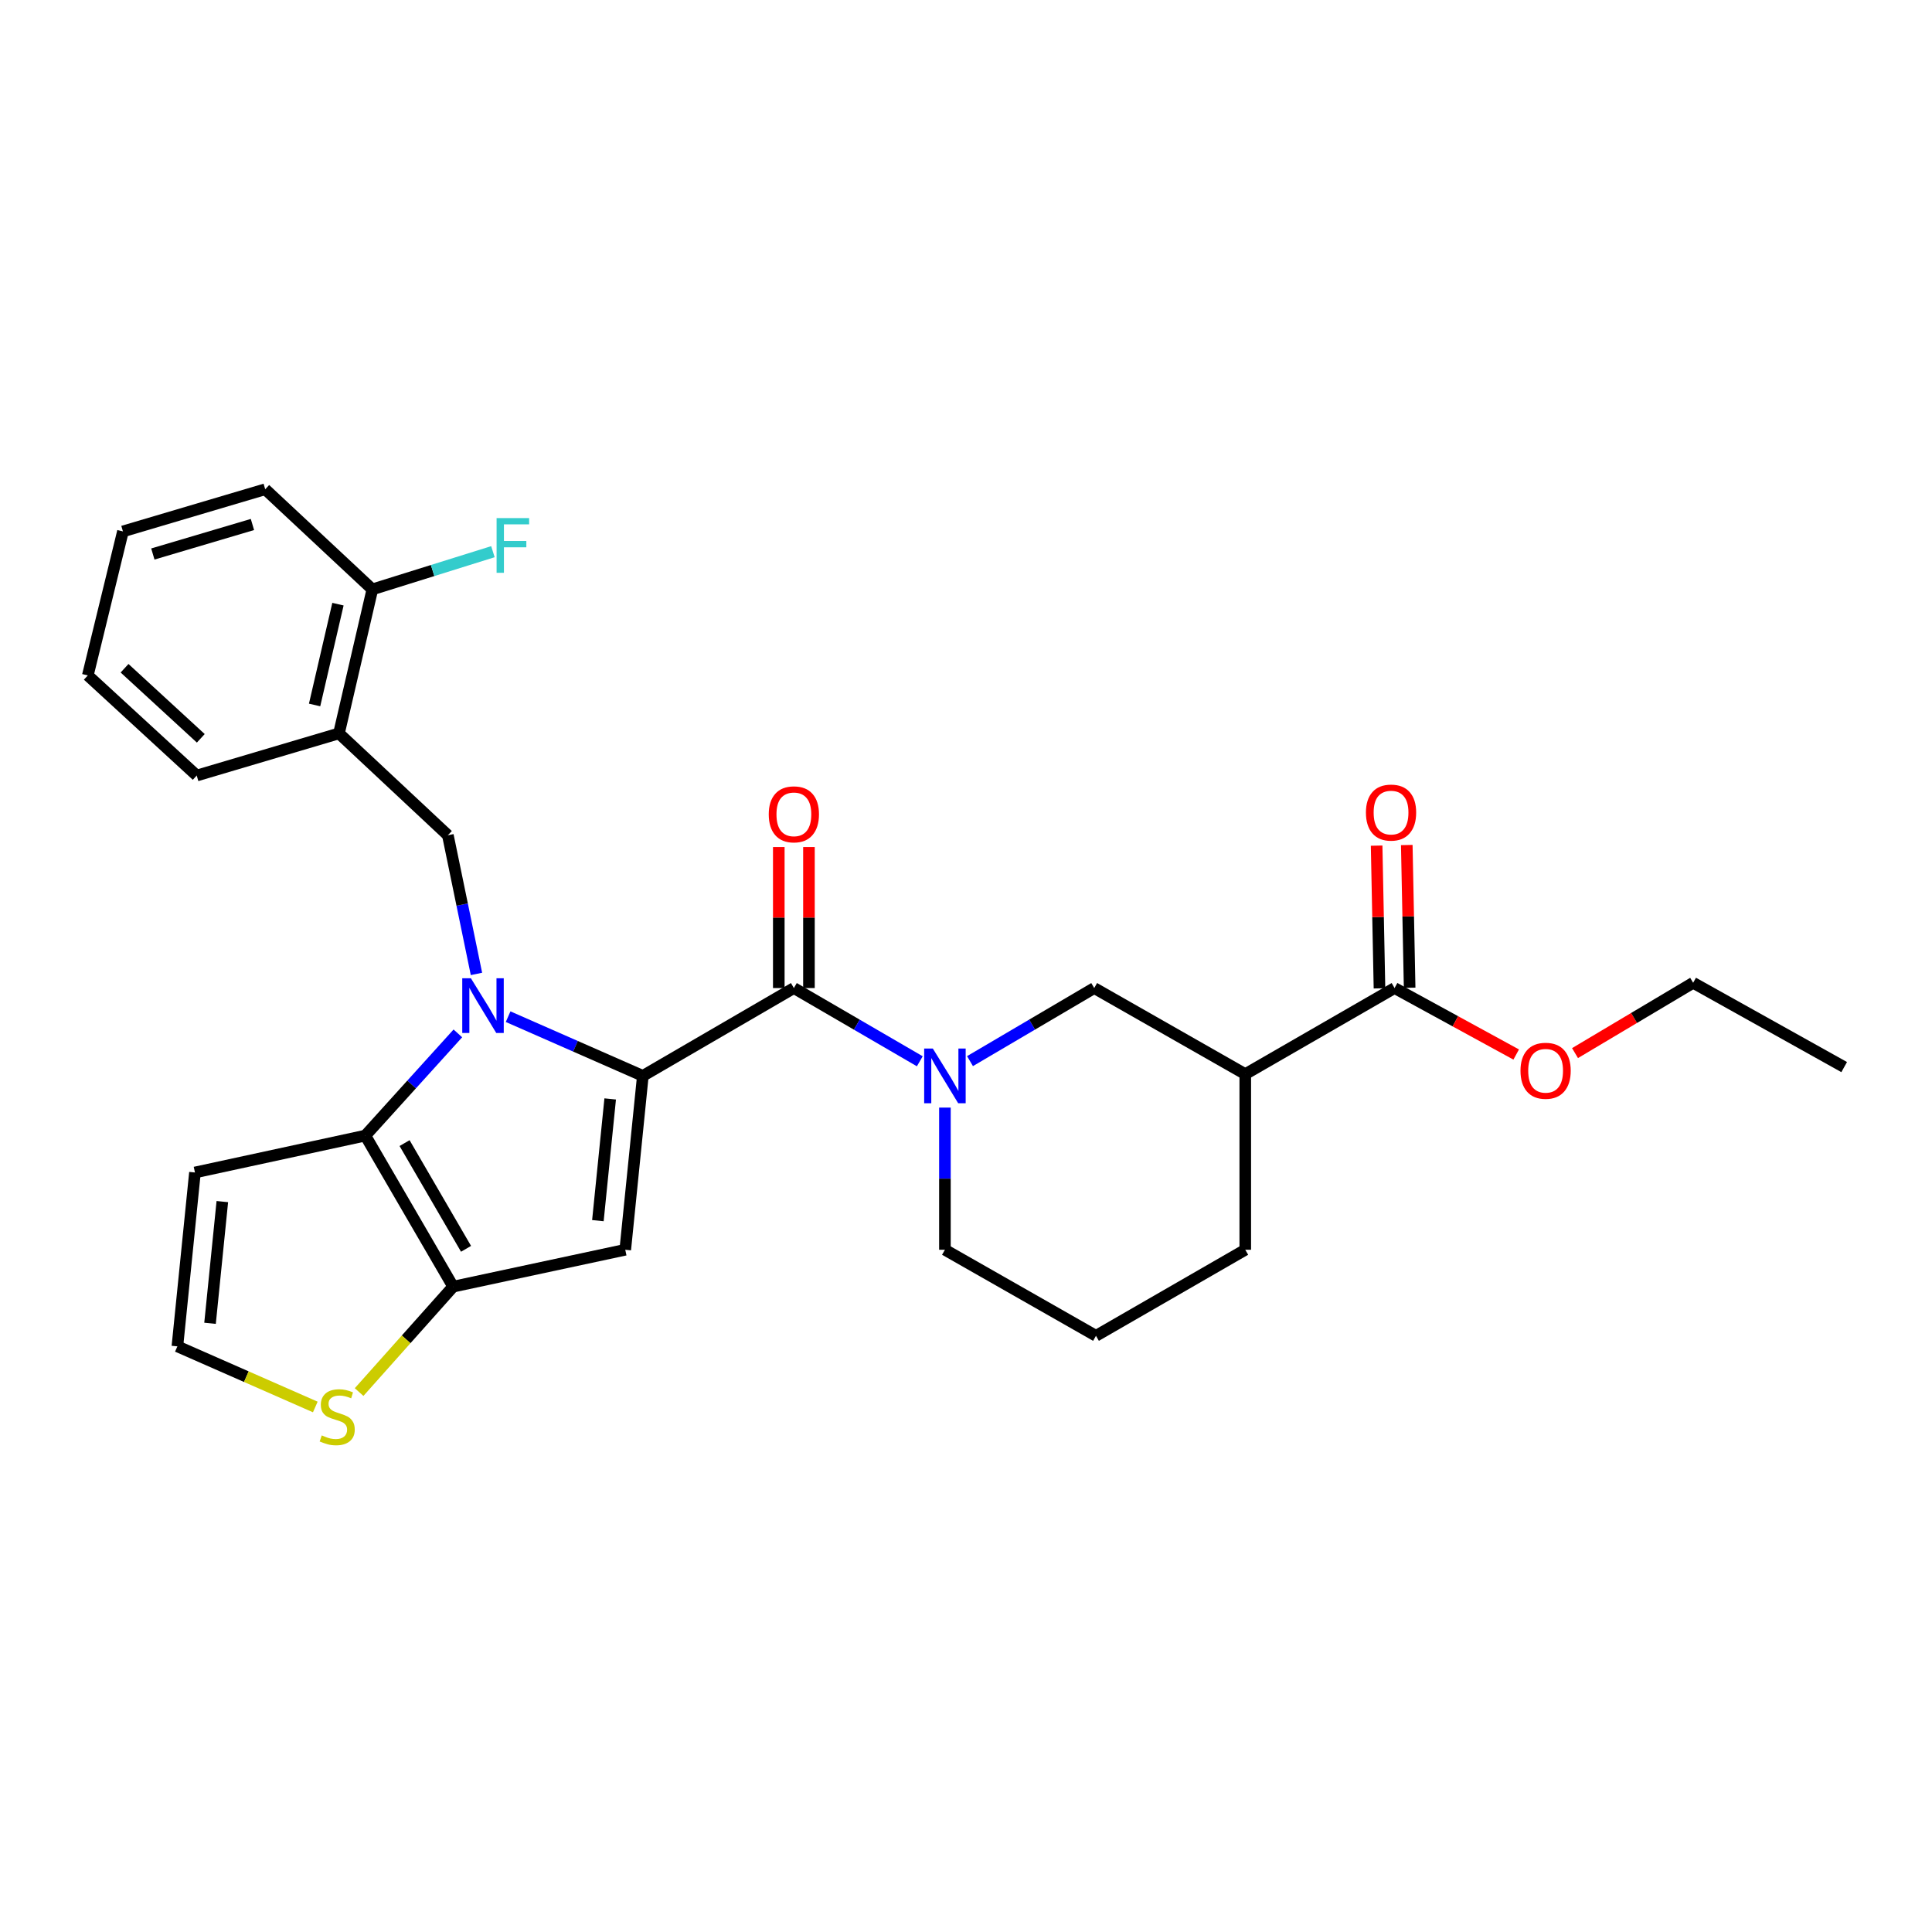 <?xml version='1.0' encoding='iso-8859-1'?>
<svg version='1.1' baseProfile='full'
              xmlns='http://www.w3.org/2000/svg'
                      xmlns:rdkit='http://www.rdkit.org/xml'
                      xmlns:xlink='http://www.w3.org/1999/xlink'
                  xml:space='preserve'
width='1000px' height='1000px' viewBox='0 0 1000 1000'>
<!-- END OF HEADER -->
<rect style='opacity:1.0;fill:#FFFFFF;stroke:none' width='1000' height='1000' x='0' y='0'> </rect>
<path class='bond-0' d='M 721.822,511.414 L 644.548,555.966' style='fill:none;fill-rule:evenodd;stroke:#000000;stroke-width:6px;stroke-linecap:butt;stroke-linejoin:miter;stroke-opacity:1' />
<path class='bond-1' d='M 729.626,511.258 L 728.886,474.321' style='fill:none;fill-rule:evenodd;stroke:#000000;stroke-width:6px;stroke-linecap:butt;stroke-linejoin:miter;stroke-opacity:1' />
<path class='bond-1' d='M 728.886,474.321 L 728.146,437.384' style='fill:none;fill-rule:evenodd;stroke:#FF0000;stroke-width:6px;stroke-linecap:butt;stroke-linejoin:miter;stroke-opacity:1' />
<path class='bond-1' d='M 714.018,511.571 L 713.278,474.634' style='fill:none;fill-rule:evenodd;stroke:#000000;stroke-width:6px;stroke-linecap:butt;stroke-linejoin:miter;stroke-opacity:1' />
<path class='bond-1' d='M 713.278,474.634 L 712.538,437.696' style='fill:none;fill-rule:evenodd;stroke:#FF0000;stroke-width:6px;stroke-linecap:butt;stroke-linejoin:miter;stroke-opacity:1' />
<path class='bond-2' d='M 721.822,511.414 L 753.3,528.618' style='fill:none;fill-rule:evenodd;stroke:#000000;stroke-width:6px;stroke-linecap:butt;stroke-linejoin:miter;stroke-opacity:1' />
<path class='bond-2' d='M 753.3,528.618 L 784.779,545.822' style='fill:none;fill-rule:evenodd;stroke:#FF0000;stroke-width:6px;stroke-linecap:butt;stroke-linejoin:miter;stroke-opacity:1' />
<path class='bond-3' d='M 410.905,511.414 L 443.497,530.366' style='fill:none;fill-rule:evenodd;stroke:#000000;stroke-width:6px;stroke-linecap:butt;stroke-linejoin:miter;stroke-opacity:1' />
<path class='bond-3' d='M 443.497,530.366 L 476.089,549.317' style='fill:none;fill-rule:evenodd;stroke:#0000FF;stroke-width:6px;stroke-linecap:butt;stroke-linejoin:miter;stroke-opacity:1' />
<path class='bond-4' d='M 418.711,511.414 L 418.711,474.921' style='fill:none;fill-rule:evenodd;stroke:#000000;stroke-width:6px;stroke-linecap:butt;stroke-linejoin:miter;stroke-opacity:1' />
<path class='bond-4' d='M 418.711,474.921 L 418.711,438.428' style='fill:none;fill-rule:evenodd;stroke:#FF0000;stroke-width:6px;stroke-linecap:butt;stroke-linejoin:miter;stroke-opacity:1' />
<path class='bond-4' d='M 403.1,511.414 L 403.1,474.921' style='fill:none;fill-rule:evenodd;stroke:#000000;stroke-width:6px;stroke-linecap:butt;stroke-linejoin:miter;stroke-opacity:1' />
<path class='bond-4' d='M 403.1,474.921 L 403.1,438.428' style='fill:none;fill-rule:evenodd;stroke:#FF0000;stroke-width:6px;stroke-linecap:butt;stroke-linejoin:miter;stroke-opacity:1' />
<path class='bond-5' d='M 410.905,511.414 L 332.729,556.877' style='fill:none;fill-rule:evenodd;stroke:#000000;stroke-width:6px;stroke-linecap:butt;stroke-linejoin:miter;stroke-opacity:1' />
<path class='bond-6' d='M 489.09,573.287 L 489.09,610.08' style='fill:none;fill-rule:evenodd;stroke:#0000FF;stroke-width:6px;stroke-linecap:butt;stroke-linejoin:miter;stroke-opacity:1' />
<path class='bond-6' d='M 489.09,610.08 L 489.09,646.873' style='fill:none;fill-rule:evenodd;stroke:#000000;stroke-width:6px;stroke-linecap:butt;stroke-linejoin:miter;stroke-opacity:1' />
<path class='bond-7' d='M 502.071,549.239 L 534.217,530.327' style='fill:none;fill-rule:evenodd;stroke:#0000FF;stroke-width:6px;stroke-linecap:butt;stroke-linejoin:miter;stroke-opacity:1' />
<path class='bond-7' d='M 534.217,530.327 L 566.364,511.414' style='fill:none;fill-rule:evenodd;stroke:#000000;stroke-width:6px;stroke-linecap:butt;stroke-linejoin:miter;stroke-opacity:1' />
<path class='bond-8' d='M 644.548,555.966 L 644.548,646.873' style='fill:none;fill-rule:evenodd;stroke:#000000;stroke-width:6px;stroke-linecap:butt;stroke-linejoin:miter;stroke-opacity:1' />
<path class='bond-9' d='M 644.548,555.966 L 566.364,511.414' style='fill:none;fill-rule:evenodd;stroke:#000000;stroke-width:6px;stroke-linecap:butt;stroke-linejoin:miter;stroke-opacity:1' />
<path class='bond-10' d='M 236.992,534.88 L 213.042,561.333' style='fill:none;fill-rule:evenodd;stroke:#0000FF;stroke-width:6px;stroke-linecap:butt;stroke-linejoin:miter;stroke-opacity:1' />
<path class='bond-10' d='M 213.042,561.333 L 189.092,587.786' style='fill:none;fill-rule:evenodd;stroke:#000000;stroke-width:6px;stroke-linecap:butt;stroke-linejoin:miter;stroke-opacity:1' />
<path class='bond-11' d='M 263,526.226 L 297.865,541.551' style='fill:none;fill-rule:evenodd;stroke:#0000FF;stroke-width:6px;stroke-linecap:butt;stroke-linejoin:miter;stroke-opacity:1' />
<path class='bond-11' d='M 297.865,541.551 L 332.729,556.877' style='fill:none;fill-rule:evenodd;stroke:#000000;stroke-width:6px;stroke-linecap:butt;stroke-linejoin:miter;stroke-opacity:1' />
<path class='bond-12' d='M 246.616,504.101 L 239.215,468.214' style='fill:none;fill-rule:evenodd;stroke:#0000FF;stroke-width:6px;stroke-linecap:butt;stroke-linejoin:miter;stroke-opacity:1' />
<path class='bond-12' d='M 239.215,468.214 L 231.814,432.328' style='fill:none;fill-rule:evenodd;stroke:#000000;stroke-width:6px;stroke-linecap:butt;stroke-linejoin:miter;stroke-opacity:1' />
<path class='bond-13' d='M 323.632,646.873 L 234.546,665.962' style='fill:none;fill-rule:evenodd;stroke:#000000;stroke-width:6px;stroke-linecap:butt;stroke-linejoin:miter;stroke-opacity:1' />
<path class='bond-14' d='M 323.632,646.873 L 332.729,556.877' style='fill:none;fill-rule:evenodd;stroke:#000000;stroke-width:6px;stroke-linecap:butt;stroke-linejoin:miter;stroke-opacity:1' />
<path class='bond-14' d='M 309.465,631.804 L 315.833,568.806' style='fill:none;fill-rule:evenodd;stroke:#000000;stroke-width:6px;stroke-linecap:butt;stroke-linejoin:miter;stroke-opacity:1' />
<path class='bond-15' d='M 234.546,665.962 L 189.092,587.786' style='fill:none;fill-rule:evenodd;stroke:#000000;stroke-width:6px;stroke-linecap:butt;stroke-linejoin:miter;stroke-opacity:1' />
<path class='bond-15' d='M 241.223,646.389 L 209.406,591.666' style='fill:none;fill-rule:evenodd;stroke:#000000;stroke-width:6px;stroke-linecap:butt;stroke-linejoin:miter;stroke-opacity:1' />
<path class='bond-16' d='M 234.546,665.962 L 210.209,693.246' style='fill:none;fill-rule:evenodd;stroke:#000000;stroke-width:6px;stroke-linecap:butt;stroke-linejoin:miter;stroke-opacity:1' />
<path class='bond-16' d='M 210.209,693.246 L 185.873,720.53' style='fill:none;fill-rule:evenodd;stroke:#CCCC00;stroke-width:6px;stroke-linecap:butt;stroke-linejoin:miter;stroke-opacity:1' />
<path class='bond-17' d='M 189.092,587.786 L 100.908,606.875' style='fill:none;fill-rule:evenodd;stroke:#000000;stroke-width:6px;stroke-linecap:butt;stroke-linejoin:miter;stroke-opacity:1' />
<path class='bond-18' d='M 100.908,606.875 L 91.819,696.872' style='fill:none;fill-rule:evenodd;stroke:#000000;stroke-width:6px;stroke-linecap:butt;stroke-linejoin:miter;stroke-opacity:1' />
<path class='bond-18' d='M 115.076,621.943 L 108.714,684.941' style='fill:none;fill-rule:evenodd;stroke:#000000;stroke-width:6px;stroke-linecap:butt;stroke-linejoin:miter;stroke-opacity:1' />
<path class='bond-19' d='M 91.819,696.872 L 127.51,712.562' style='fill:none;fill-rule:evenodd;stroke:#000000;stroke-width:6px;stroke-linecap:butt;stroke-linejoin:miter;stroke-opacity:1' />
<path class='bond-19' d='M 127.51,712.562 L 163.2,728.252' style='fill:none;fill-rule:evenodd;stroke:#CCCC00;stroke-width:6px;stroke-linecap:butt;stroke-linejoin:miter;stroke-opacity:1' />
<path class='bond-20' d='M 175.45,379.598 L 192.726,305.056' style='fill:none;fill-rule:evenodd;stroke:#000000;stroke-width:6px;stroke-linecap:butt;stroke-linejoin:miter;stroke-opacity:1' />
<path class='bond-20' d='M 162.833,364.892 L 174.927,312.713' style='fill:none;fill-rule:evenodd;stroke:#000000;stroke-width:6px;stroke-linecap:butt;stroke-linejoin:miter;stroke-opacity:1' />
<path class='bond-21' d='M 175.45,379.598 L 101.818,401.418' style='fill:none;fill-rule:evenodd;stroke:#000000;stroke-width:6px;stroke-linecap:butt;stroke-linejoin:miter;stroke-opacity:1' />
<path class='bond-22' d='M 175.45,379.598 L 231.814,432.328' style='fill:none;fill-rule:evenodd;stroke:#000000;stroke-width:6px;stroke-linecap:butt;stroke-linejoin:miter;stroke-opacity:1' />
<path class='bond-23' d='M 192.726,305.056 L 223.928,295.304' style='fill:none;fill-rule:evenodd;stroke:#000000;stroke-width:6px;stroke-linecap:butt;stroke-linejoin:miter;stroke-opacity:1' />
<path class='bond-23' d='M 223.928,295.304 L 255.13,285.552' style='fill:none;fill-rule:evenodd;stroke:#33CCCC;stroke-width:6px;stroke-linecap:butt;stroke-linejoin:miter;stroke-opacity:1' />
<path class='bond-24' d='M 192.726,305.056 L 137.273,253.236' style='fill:none;fill-rule:evenodd;stroke:#000000;stroke-width:6px;stroke-linecap:butt;stroke-linejoin:miter;stroke-opacity:1' />
<path class='bond-25' d='M 101.818,401.418 L 45.455,349.599' style='fill:none;fill-rule:evenodd;stroke:#000000;stroke-width:6px;stroke-linecap:butt;stroke-linejoin:miter;stroke-opacity:1' />
<path class='bond-25' d='M 103.929,382.153 L 64.475,345.88' style='fill:none;fill-rule:evenodd;stroke:#000000;stroke-width:6px;stroke-linecap:butt;stroke-linejoin:miter;stroke-opacity:1' />
<path class='bond-26' d='M 137.273,253.236 L 63.633,275.057' style='fill:none;fill-rule:evenodd;stroke:#000000;stroke-width:6px;stroke-linecap:butt;stroke-linejoin:miter;stroke-opacity:1' />
<path class='bond-26' d='M 130.662,271.477 L 79.114,286.752' style='fill:none;fill-rule:evenodd;stroke:#000000;stroke-width:6px;stroke-linecap:butt;stroke-linejoin:miter;stroke-opacity:1' />
<path class='bond-27' d='M 45.455,349.599 L 63.633,275.057' style='fill:none;fill-rule:evenodd;stroke:#000000;stroke-width:6px;stroke-linecap:butt;stroke-linejoin:miter;stroke-opacity:1' />
<path class='bond-28' d='M 567.274,691.416 L 644.548,646.873' style='fill:none;fill-rule:evenodd;stroke:#000000;stroke-width:6px;stroke-linecap:butt;stroke-linejoin:miter;stroke-opacity:1' />
<path class='bond-29' d='M 567.274,691.416 L 489.09,646.873' style='fill:none;fill-rule:evenodd;stroke:#000000;stroke-width:6px;stroke-linecap:butt;stroke-linejoin:miter;stroke-opacity:1' />
<path class='bond-30' d='M 815.228,545.084 L 845.799,526.888' style='fill:none;fill-rule:evenodd;stroke:#FF0000;stroke-width:6px;stroke-linecap:butt;stroke-linejoin:miter;stroke-opacity:1' />
<path class='bond-30' d='M 845.799,526.888 L 876.37,508.691' style='fill:none;fill-rule:evenodd;stroke:#000000;stroke-width:6px;stroke-linecap:butt;stroke-linejoin:miter;stroke-opacity:1' />
<path class='bond-31' d='M 876.37,508.691 L 954.545,552.324' style='fill:none;fill-rule:evenodd;stroke:#000000;stroke-width:6px;stroke-linecap:butt;stroke-linejoin:miter;stroke-opacity:1' />
<path  class='atom-2' d='M 482.83 542.717
L 492.11 557.717
Q 493.03 559.197, 494.51 561.877
Q 495.99 564.557, 496.07 564.717
L 496.07 542.717
L 499.83 542.717
L 499.83 571.037
L 495.95 571.037
L 485.99 554.637
Q 484.83 552.717, 483.59 550.517
Q 482.39 548.317, 482.03 547.637
L 482.03 571.037
L 478.35 571.037
L 478.35 542.717
L 482.83 542.717
' fill='#0000FF'/>
<path  class='atom-3' d='M 397.905 421.498
Q 397.905 414.698, 401.265 410.898
Q 404.625 407.098, 410.905 407.098
Q 417.185 407.098, 420.545 410.898
Q 423.905 414.698, 423.905 421.498
Q 423.905 428.378, 420.505 432.298
Q 417.105 436.178, 410.905 436.178
Q 404.665 436.178, 401.265 432.298
Q 397.905 428.418, 397.905 421.498
M 410.905 432.978
Q 415.225 432.978, 417.545 430.098
Q 419.905 427.178, 419.905 421.498
Q 419.905 415.938, 417.545 413.138
Q 415.225 410.298, 410.905 410.298
Q 406.585 410.298, 404.225 413.098
Q 401.905 415.898, 401.905 421.498
Q 401.905 427.218, 404.225 430.098
Q 406.585 432.978, 410.905 432.978
' fill='#FF0000'/>
<path  class='atom-5' d='M 243.74 506.352
L 253.02 521.352
Q 253.94 522.832, 255.42 525.512
Q 256.9 528.192, 256.98 528.352
L 256.98 506.352
L 260.74 506.352
L 260.74 534.672
L 256.86 534.672
L 246.9 518.272
Q 245.74 516.352, 244.5 514.152
Q 243.3 511.952, 242.94 511.272
L 242.94 534.672
L 239.26 534.672
L 239.26 506.352
L 243.74 506.352
' fill='#0000FF'/>
<path  class='atom-12' d='M 166.539 742.956
Q 166.859 743.076, 168.179 743.636
Q 169.499 744.196, 170.939 744.556
Q 172.419 744.876, 173.859 744.876
Q 176.539 744.876, 178.099 743.596
Q 179.659 742.276, 179.659 739.996
Q 179.659 738.436, 178.859 737.476
Q 178.099 736.516, 176.899 735.996
Q 175.699 735.476, 173.699 734.876
Q 171.179 734.116, 169.659 733.396
Q 168.179 732.676, 167.099 731.156
Q 166.059 729.636, 166.059 727.076
Q 166.059 723.516, 168.459 721.316
Q 170.899 719.116, 175.699 719.116
Q 178.979 719.116, 182.699 720.676
L 181.779 723.756
Q 178.379 722.356, 175.819 722.356
Q 173.059 722.356, 171.539 723.516
Q 170.019 724.636, 170.059 726.596
Q 170.059 728.116, 170.819 729.036
Q 171.619 729.956, 172.739 730.476
Q 173.899 730.996, 175.819 731.596
Q 178.379 732.396, 179.899 733.196
Q 181.419 733.996, 182.499 735.636
Q 183.619 737.236, 183.619 739.996
Q 183.619 743.916, 180.979 746.036
Q 178.379 748.116, 174.019 748.116
Q 171.499 748.116, 169.579 747.556
Q 167.699 747.036, 165.459 746.116
L 166.539 742.956
' fill='#CCCC00'/>
<path  class='atom-16' d='M 257.035 268.165
L 273.875 268.165
L 273.875 271.405
L 260.835 271.405
L 260.835 280.005
L 272.435 280.005
L 272.435 283.285
L 260.835 283.285
L 260.835 296.485
L 257.035 296.485
L 257.035 268.165
' fill='#33CCCC'/>
<path  class='atom-22' d='M 707.001 420.587
Q 707.001 413.787, 710.361 409.987
Q 713.721 406.187, 720.001 406.187
Q 726.281 406.187, 729.641 409.987
Q 733.001 413.787, 733.001 420.587
Q 733.001 427.467, 729.601 431.387
Q 726.201 435.267, 720.001 435.267
Q 713.761 435.267, 710.361 431.387
Q 707.001 427.507, 707.001 420.587
M 720.001 432.067
Q 724.321 432.067, 726.641 429.187
Q 729.001 426.267, 729.001 420.587
Q 729.001 415.027, 726.641 412.227
Q 724.321 409.387, 720.001 409.387
Q 715.681 409.387, 713.321 412.187
Q 711.001 414.987, 711.001 420.587
Q 711.001 426.307, 713.321 429.187
Q 715.681 432.067, 720.001 432.067
' fill='#FF0000'/>
<path  class='atom-23' d='M 787.006 554.225
Q 787.006 547.425, 790.366 543.625
Q 793.726 539.825, 800.006 539.825
Q 806.286 539.825, 809.646 543.625
Q 813.006 547.425, 813.006 554.225
Q 813.006 561.105, 809.606 565.025
Q 806.206 568.905, 800.006 568.905
Q 793.766 568.905, 790.366 565.025
Q 787.006 561.145, 787.006 554.225
M 800.006 565.705
Q 804.326 565.705, 806.646 562.825
Q 809.006 559.905, 809.006 554.225
Q 809.006 548.665, 806.646 545.865
Q 804.326 543.025, 800.006 543.025
Q 795.686 543.025, 793.326 545.825
Q 791.006 548.625, 791.006 554.225
Q 791.006 559.945, 793.326 562.825
Q 795.686 565.705, 800.006 565.705
' fill='#FF0000'/>
</svg>
